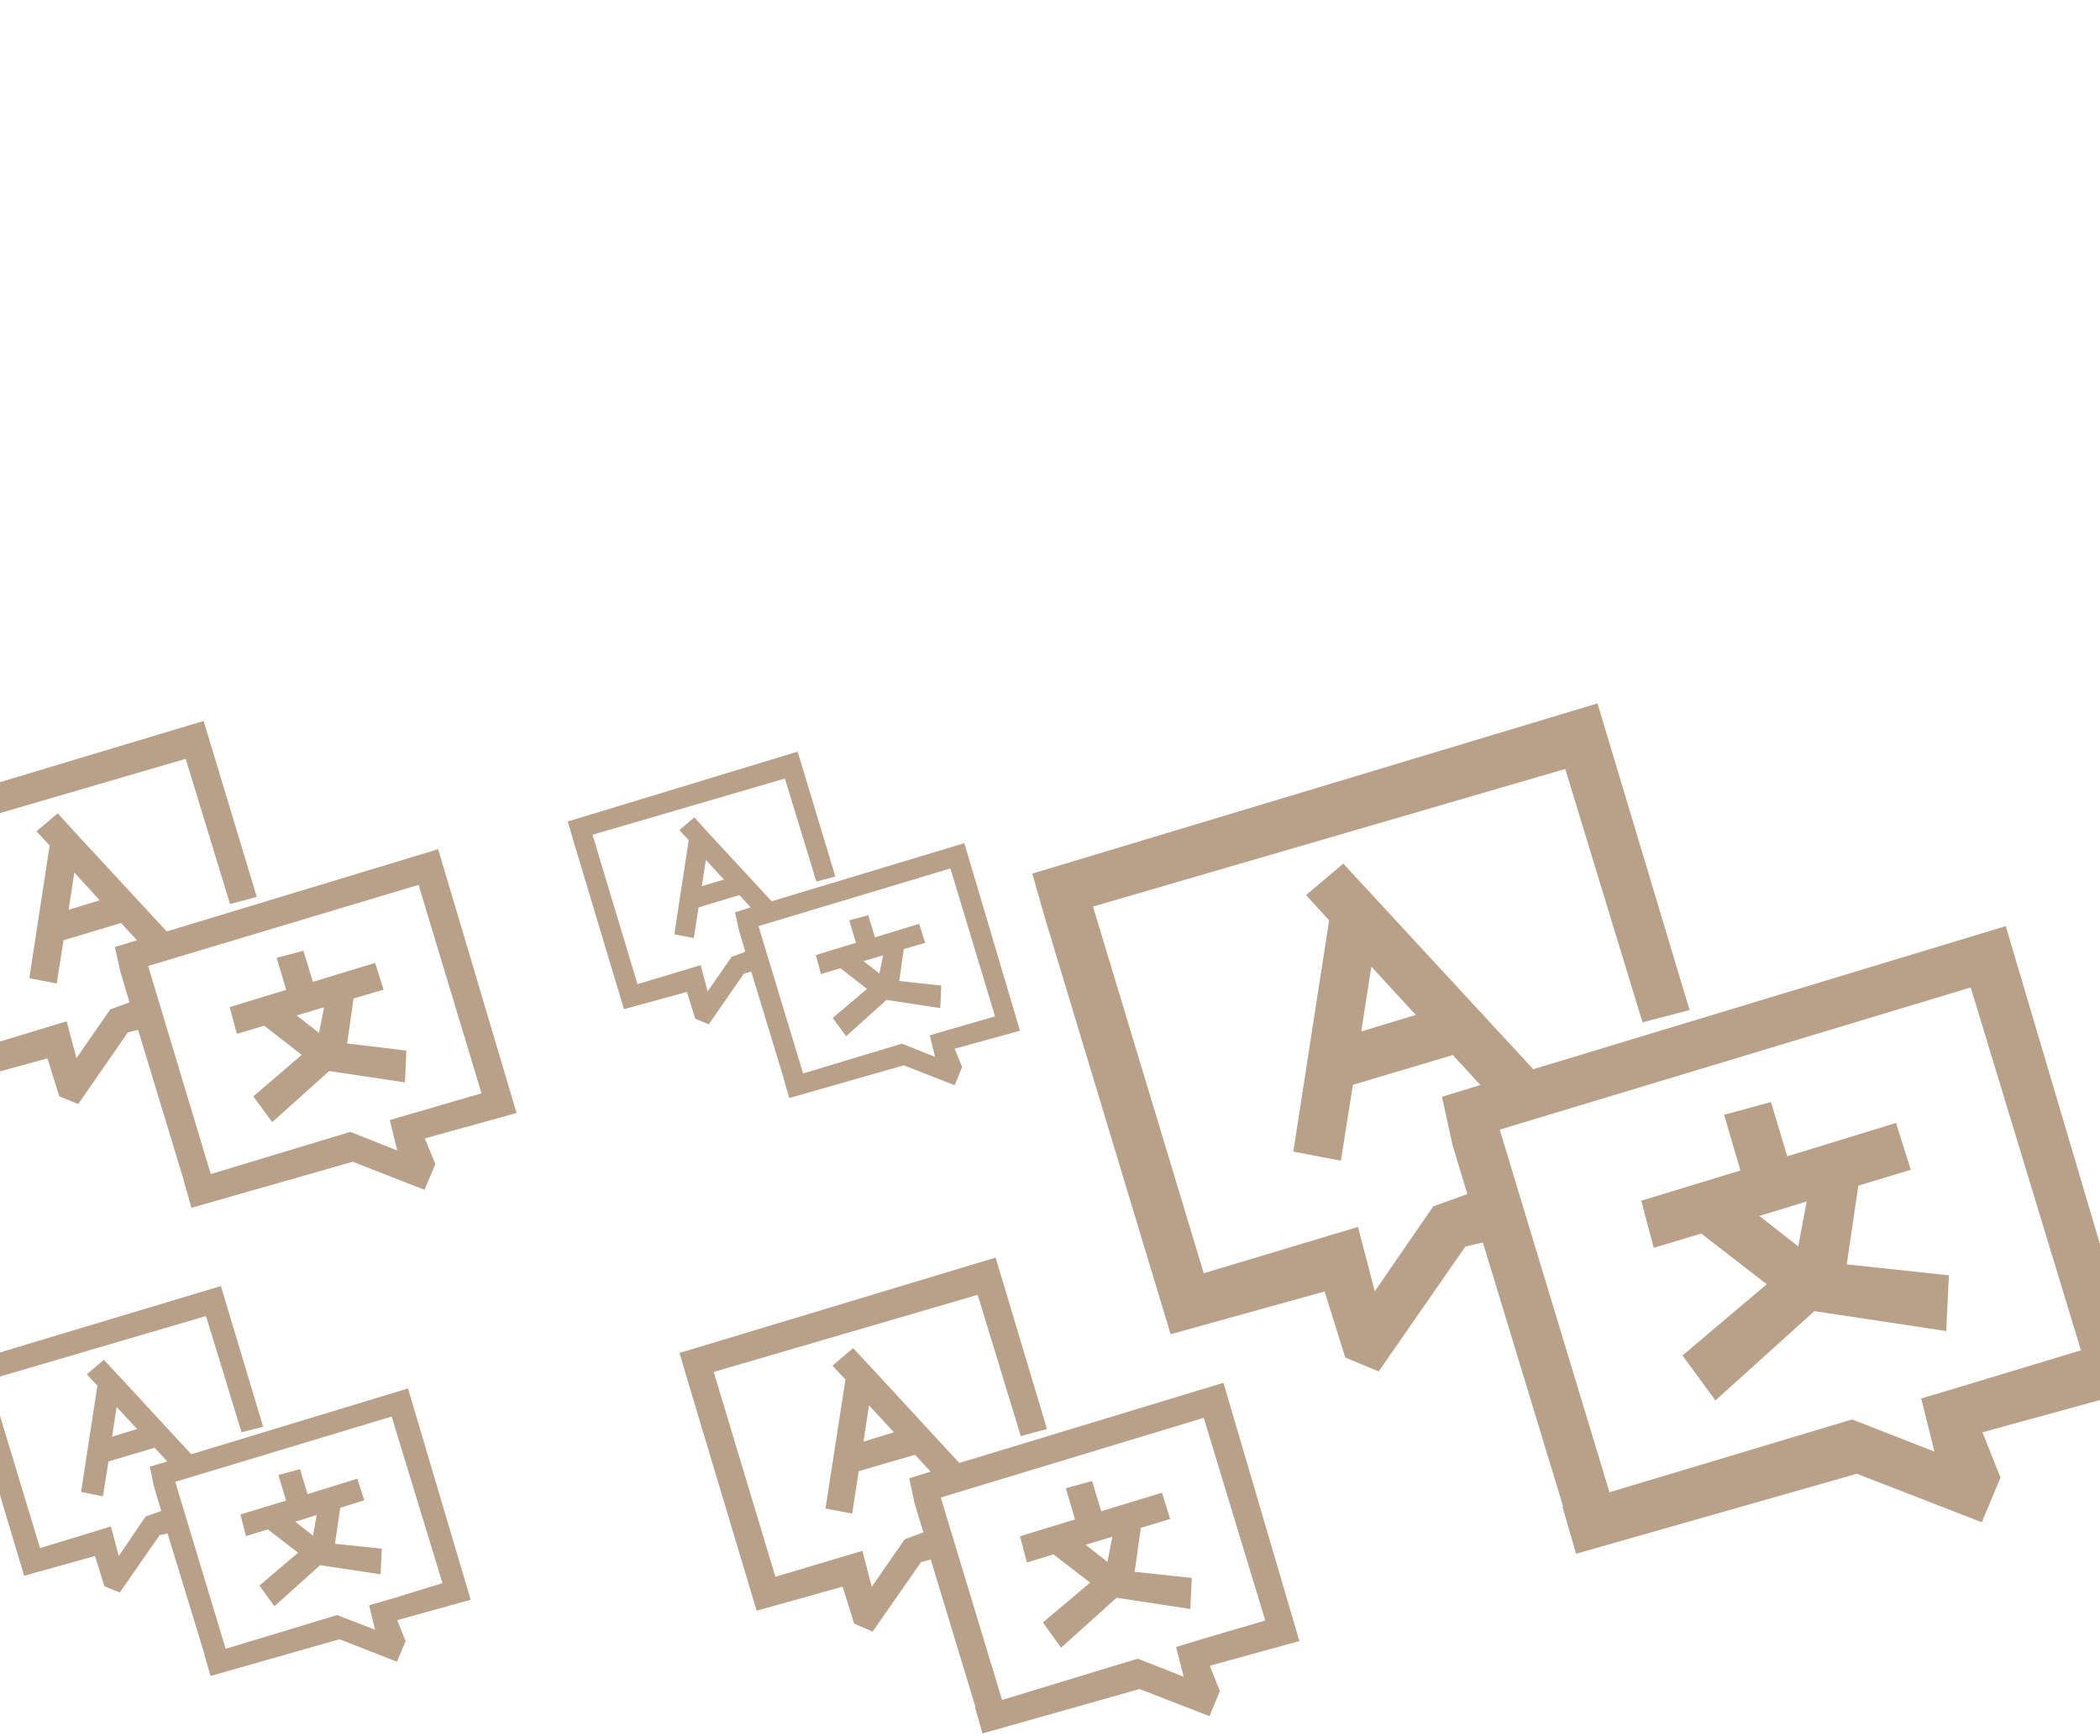 <svg id="Livello_1" data-name="Livello 1" xmlns="http://www.w3.org/2000/svg" viewBox="0 0 560 463"><defs><style>.cls-1{fill:#b8a089;}</style></defs><path class="cls-1" d="M534.87,247l-126,38.17-41.31-44.71-9.35-10.12-9.93,8.39,6.15,6.73-9.54,61.68,12.68,2.43,3.2-20.24,26.65-7.94,7.36,8-10.25,3.14,2.69,12.29.07.39h0l4,13.26-9,3.26h-.07L366.61,344.4l-4.48-17.17L321,339.59l-29.53-97.8,125.93-36.7L438,272.66l12.55-3.27L426,187.6,275.28,233l3.58,12.56h0l33.31,110.29,41.06-11.4,5.51,17.62,8.9,3.71,23.12-33.31,4.68-1.08,21.39,70.39-.19.06,3.65,12.56,74.87-21.33L528.47,406l5-11.92L528.66,382l42.72-11.73ZM363,275.1l2.69-17.3,11.85,12.88Zm161.79,94.15L512.33,373l3.52,14.16-20.62-8.07-1.35-.51L429.19,398l-29.27-96.72,125.6-37.92,29.4,96.78-30.1,9.1Z"/><path class="cls-1" d="M492.47,337.22l3.08-21,14-4.23L505.6,299.5l-29,8.9-4.35-14.47-12.49,3.39,4.35,14.86-26.45,8.07L441,332.8,453.66,329l17.48,13.52-22.48,19,8.78,12,26.39-23.83L519,355l.7-14.86Zm-10.69-16.78-2.25,12-10.37-8.13Z"/><path class="cls-1" d="M108.8,370.31,51,387.86l-19-20.56-4.3-4.62-4.54,3.85,2.81,3.07-4.35,28.31,5.83,1.16,1.47-9.29,12.3-3.65,3.39,3.65-4.67,1.41,1.21,5.63.07.2h0L43,403l-4.17,1.47h0L31.68,415l-2.11-7.88-18.9,5.77-13.58-44.9L54.93,351l9.48,31,5.76-1.48L58.9,343l-69.24,20.81,1.6,5.77h0L6.44,420.27,25.34,415l2.5,8.07,4.1,1.67,10.63-15.31,2.11-.45,9.87,32.29h-.07L56.15,447l34.39-9.8,15.31,6,2.31-5.51-2.25-5.57,19.6-5.45ZM29.89,383.18l1.21-7.94,5.45,5.89Zm74.29,43.3-5.76,1.66,1.6,6.54L90.54,431l-.64-.25-29.72,9L46.73,395.22l57.71-17.42L118,422.25l-13.78,4.23Z"/><path class="cls-1" d="M89.32,411.75l1.41-9.61,6.41-2-1.86-5.76L82,398.49l-2-6.66-5.76,1.54,2.05,6.85-12.17,3.71,1.47,5.77,5.83-1.8,8.07,6.22-10.31,8.77,4,5.51,12.17-10.95,16.14,2.43.32-6.85Zm-4.86-7.69-1,5.51-4.74-3.72Z"/><path class="cls-1" d="M116.85,226.49,44.46,248.42,20.73,222.79l-5.33-5.87-5.68,4.79,3.52,3.79L7.82,260.88l7.31,1.44,1.81-11.55,15.34-4.6,4.24,4.6-5.87,1.81,1.54,7,.09.18h0l2.26,7.58-5.15,1.89h0l-9,13-2.62-9.84L-5.9,279.56l-16.88-56.05,72.3-21.12,11.82,38.72,7.13-1.89L54.3,192.28l-86.46,26,2.07,7.13h0L-11,288.77l23.64-6.5,3.16,10.11,5.06,2.08,13.26-19.14,2.71-.63L49.07,315H49l2.07,7.13,43-12.28,19.13,7.49,2.89-6.86-2.8-6.86,24.46-6.77ZM18.29,242.65l1.53-9.93,6.77,7.4Zm92.78,54-7.13,2.08,2,8.12-11.82-4.69-.73-.27L56.2,313.14,39.5,257.63,111.62,236l16.78,55.6-17.33,5.05Z"/><path class="cls-1" d="M92.57,278.3l1.72-12,8-2.35-2.26-7.13-16.6,5.05-2.53-8.3-7.13,1.9L76.33,264l-15.08,4.6,1.9,7.13,7.31-2.16,10,7.76-12.91,11.1,5.05,6.86,15.17-13.63L108,288.68l.36-8.48Zm-6.14-9.66-1.35,6.86-6-4.69Z"/><path class="cls-1" d="M257.15,224.88l-51.37,15.5-16.84-18.19L185.16,218l-4,3.39,2.5,2.69-3.84,25.11,5.19,1,1.28-8.19,10.88-3.27,3,3.27L196,243.33l1.09,5,.06.13h0l1.61,5.38-3.65,1.35h0l-6.41,9.22-1.86-7L170,262.48l-12-39.84,51.3-15,8.4,27.48,5.06-1.35-10.06-33.3-61.3,18.63,1.48,5.06h0l13.51,45,16.78-4.61,2.24,7.17,3.59,1.47,9.42-13.58,1.92-.44,8.71,28.63H209l1.48,5.06L241,284.13l13.57,5.31,2-4.87-2-4.86L272,274.9Zm-70,11.46,1.09-7,4.81,5.25ZM253,274.65l-5.06,1.47,1.41,5.76L241,278.55l-.52-.19-26.32,7.94L202.26,247l51.18-15.38,11.91,39.46L253,274.65Z"/><path class="cls-1" d="M239.79,261.64l1.22-8.51,5.7-1.67-1.6-5.06L233.32,250l-1.79-5.9-5.06,1.35,1.79,6-10.69,3.27,1.34,5.06,5.19-1.54,7.11,5.51-9.16,7.75,3.59,4.87,10.76-9.68,14.35,2.18.25-6Zm-4.29-6.85-1,4.87-4.23-3.33Z"/><path class="cls-1" d="M326.26,368.8l-70.45,21.39-23.06-25-5.26-5.63-5.5,4.67,3.46,3.72-5.32,34.39,7.11,1.35L229,392.37,244,388l4.16,4.49-5.7,1.79,1.47,6.85.07.2h0l2.24,7.36-5,1.86h0l-8.77,12.68-2.5-9.61-23.19,6.92-16.46-54.63,70.39-20.57L272.2,383l7-1.86-13.7-45.73-84.29,25.43,2.05,7h0l18.51,61.75,22.93-6.41,3.07,9.86,4.93,2.12,12.94-18.58,2.56-.64,11.92,39.33-.13.06,2,7,41.89-11.85,18.64,7.23L325.3,451l-2.69-6.72,23.89-6.6Zm-96,15.69,1.47-9.67,6.66,7.18Zm90.37,52.65-7,2.12,2,7.94-11.53-4.55-.77-.25-36.12,11-16.34-54L321,378.15l16.4,54.06-16.79,4.93Z"/><path class="cls-1" d="M302.56,419.21l1.67-11.72,7.81-2.37-2.18-7-16.2,4.93L291.23,395l-7,1.92,2.44,8.33L272,409.73l1.85,7,7.05-2.18,9.8,7.56L278.1,432.72l4.86,6.73,14.8-13.32,19.66,3,.39-8.27Zm-5.95-9.35-1.29,6.72L289.5,412Z"/></svg>